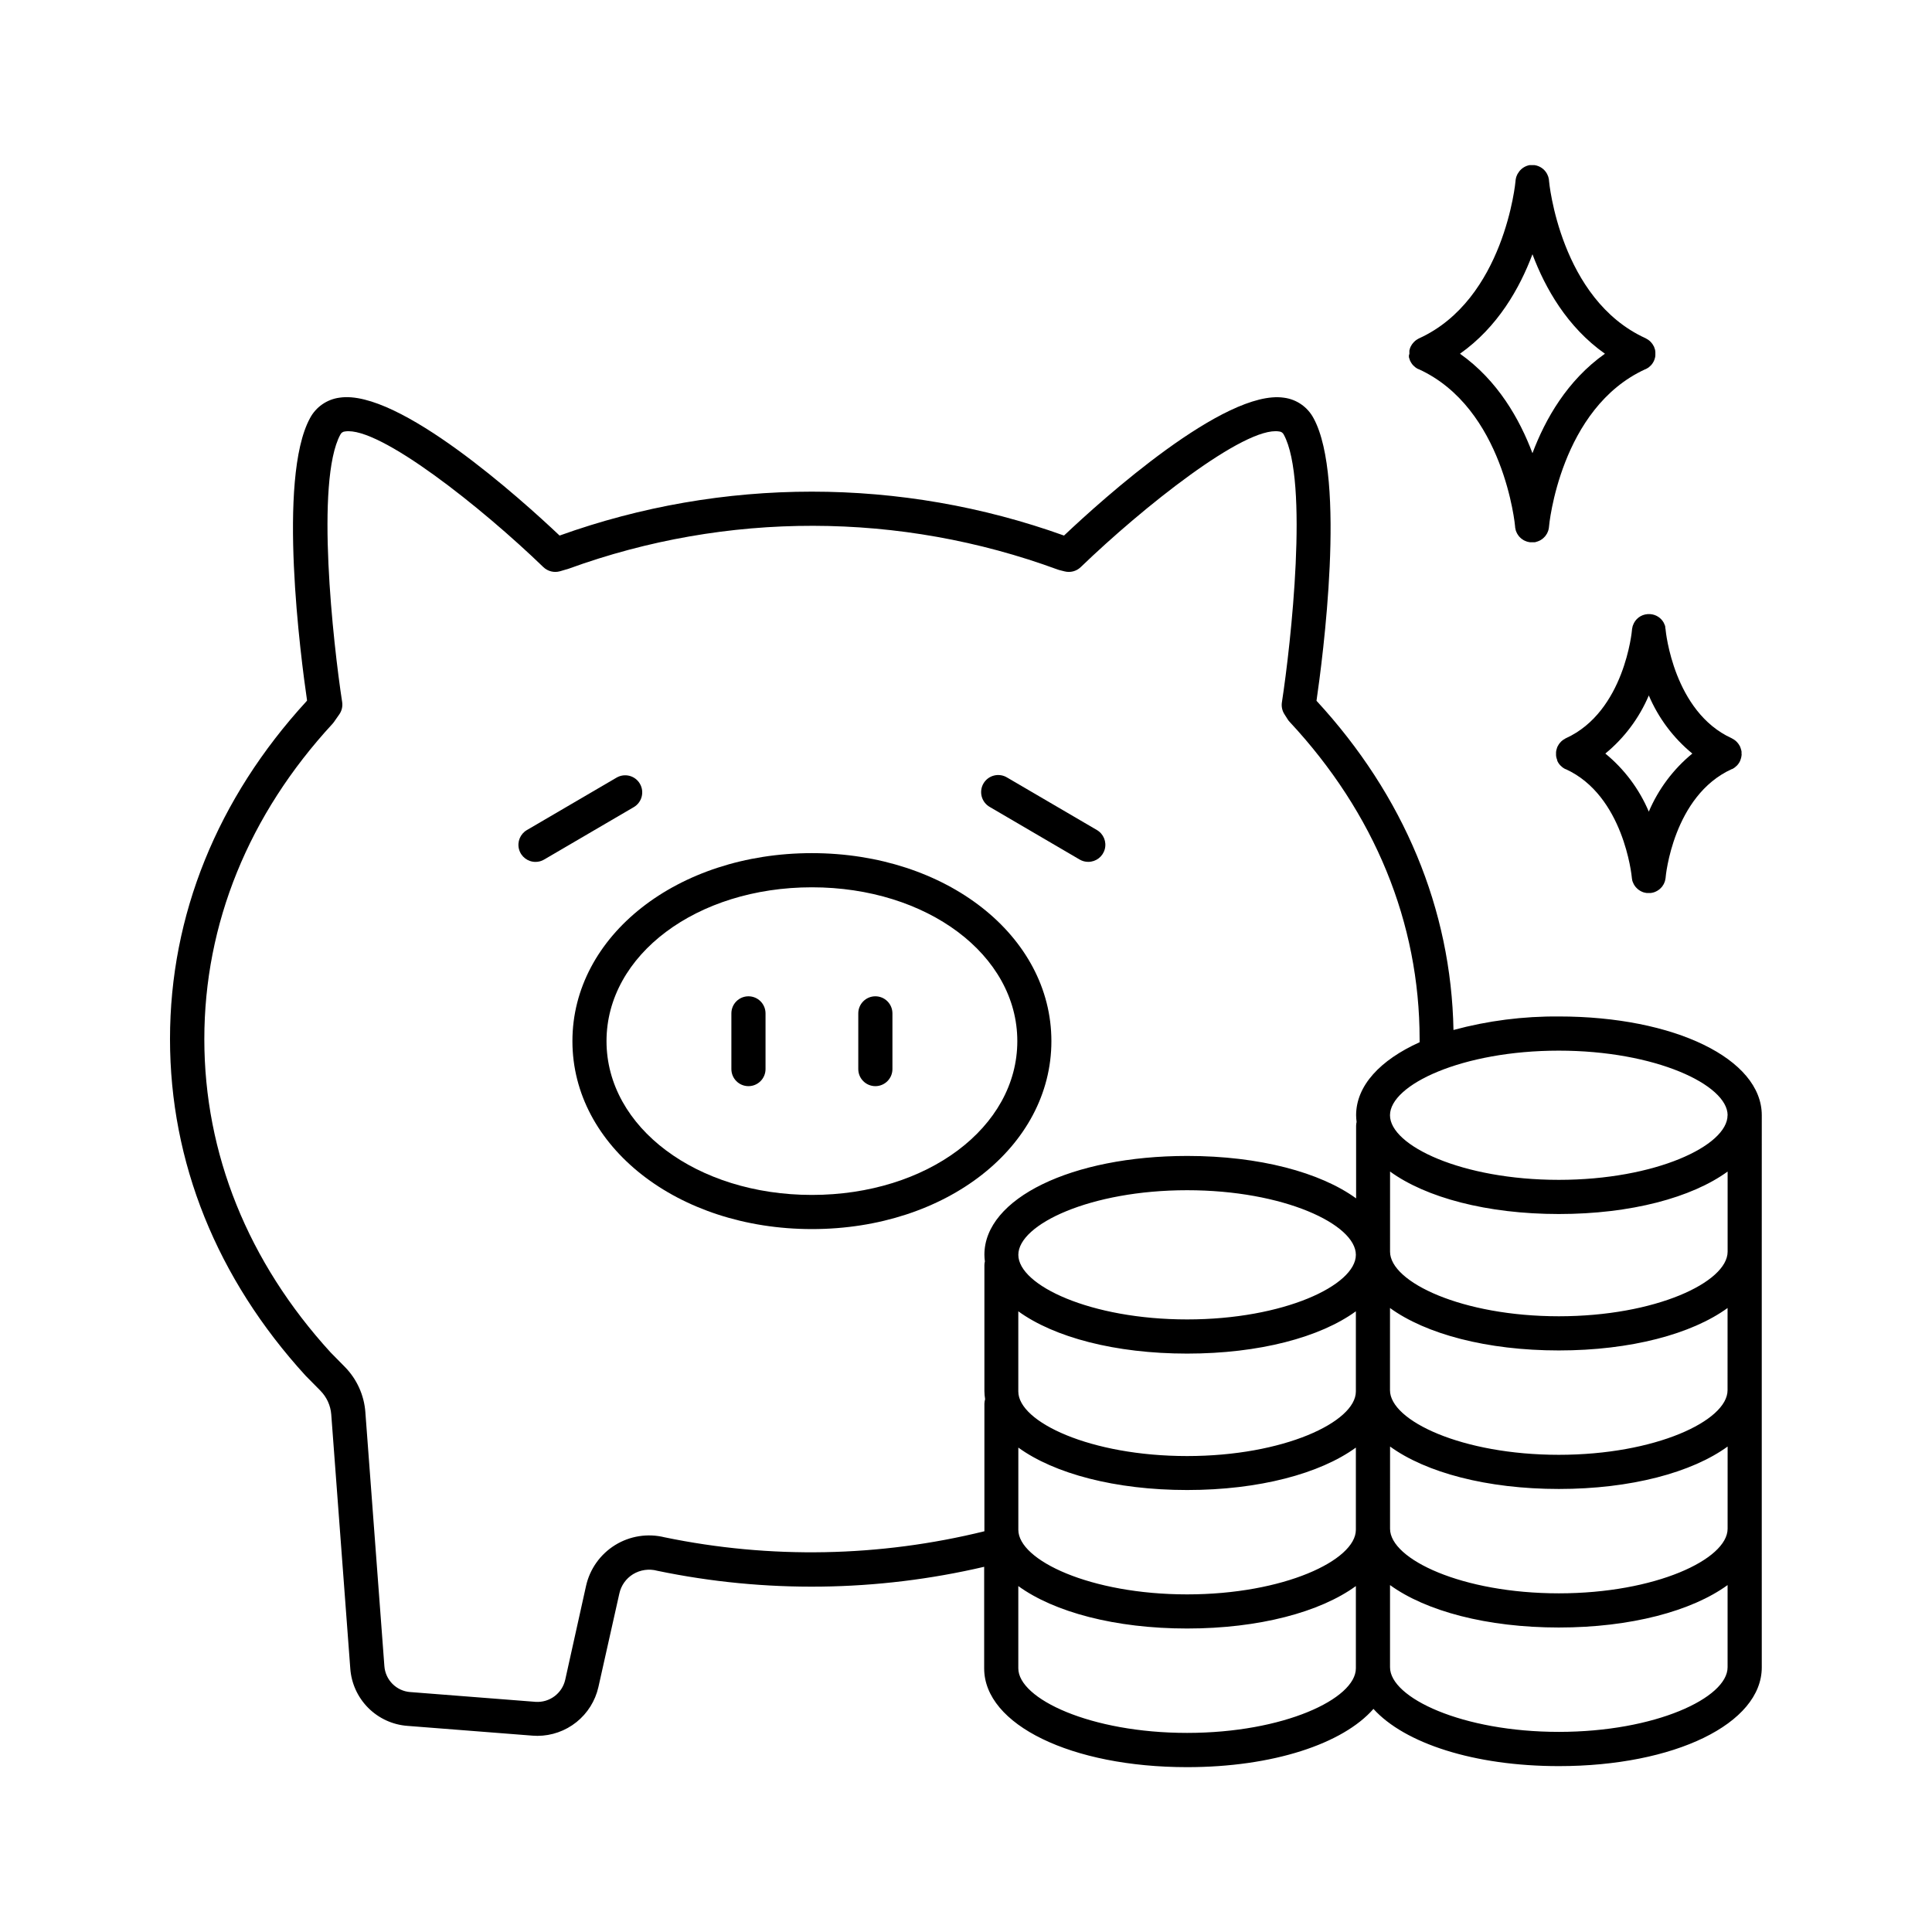 <?xml version="1.0" encoding="UTF-8"?>
<!-- Uploaded to: SVG Repo, www.svgrepo.com, Generator: SVG Repo Mixer Tools -->
<svg fill="#000000" width="800px" height="800px" version="1.1" viewBox="144 144 512 512" xmlns="http://www.w3.org/2000/svg">
 <g>
  <path d="m517.38 238.17c-0.008 0.148-0.008 0.297 0 0.445 0 0.137 0.07 0.266 0.109 0.402 0.039 0.137 0.098 0.305 0.156 0.453 0.059 0.148 0 0.098 0.051 0.148l0.188 0.344 0.109 0.188c0.133 0.219 0.289 0.426 0.461 0.617l0.148 0.137v0.004c0.137 0.145 0.285 0.277 0.441 0.402l0.207 0.148c0.195 0.141 0.402 0.262 0.621 0.363h0.07c22.633 10.312 25.586 41.477 25.586 41.789h-0.004c-0.004 0.039-0.004 0.074 0 0.109 0.012 0.09 0.027 0.18 0.047 0.266 0.027 0.199 0.07 0.398 0.129 0.59l0.098 0.266c0.07 0.18 0.148 0.352 0.238 0.523l0.156 0.254c0.094 0.152 0.195 0.301 0.305 0.445 0.07 0.09 0.148 0.168 0.227 0.254l0.355 0.344 0.305 0.227c0.129 0.09 0.246 0.176 0.383 0.254l0.355 0.176 0.422 0.168v0.004c0.129 0.051 0.262 0.09 0.395 0.117 0.148 0 0.297 0.059 0.453 0.09h1.238c0.148 0 0.305 0 0.453-0.09 0.133-0.027 0.266-0.066 0.395-0.117l0.422-0.168 0.355-0.176c0.137-0.078 0.254-0.168 0.383-0.254 0.129-0.09 0.207-0.148 0.305-0.234v-0.004c0.121-0.105 0.238-0.215 0.344-0.336 0.078-0.09 0.168-0.168 0.234-0.254h0.004c0.105-0.141 0.207-0.285 0.293-0.434l0.176-0.277c0.078-0.156 0.148-0.324 0.215-0.492 0.07-0.168 0.078-0.195 0.109-0.297l0.004 0.004c0.059-0.184 0.102-0.371 0.129-0.562 0-0.098 0-0.195 0.051-0.297l-0.004 0.004c0.004-0.035 0.004-0.066 0-0.102 0-0.316 2.953-31.488 25.586-41.789h0.07-0.004c0.219-0.105 0.426-0.227 0.621-0.363l0.207-0.148c0.156-0.125 0.305-0.258 0.441-0.402l0.148-0.137v-0.004c0.172-0.191 0.328-0.398 0.461-0.617l0.109-0.188 0.188-0.344c0-0.051 0-0.098 0.051-0.148s0.109-0.297 0.156-0.453c0.051-0.156 0.078-0.266 0.109-0.402 0.023-0.148 0.043-0.297 0.047-0.445 0.012-0.145 0.012-0.289 0-0.43 0.012-0.145 0.012-0.289 0-0.434-0.004-0.148-0.023-0.293-0.047-0.434 0-0.137-0.07-0.277-0.109-0.414s-0.098-0.305-0.156-0.453c-0.059-0.148 0-0.09-0.051-0.137l-0.129-0.227c-0.078-0.148-0.156-0.285-0.246-0.422-0.074-0.113-0.156-0.223-0.246-0.324l-0.316-0.355-0.316-0.285-0.363-0.266h0.004c-0.133-0.09-0.27-0.172-0.414-0.238-0.066-0.047-0.141-0.09-0.215-0.125-22.633-10.312-25.586-41.477-25.586-41.789v-0.004c0.008-0.031 0.008-0.066 0-0.098 0-0.137-0.051-0.266-0.07-0.402s-0.059-0.316-0.109-0.461l0.004-0.004c-0.055-0.172-0.121-0.34-0.207-0.5-0.035-0.098-0.078-0.195-0.129-0.285-0.672-1.262-1.902-2.121-3.316-2.324-0.055-0.004-0.109-0.004-0.168 0h-0.117-0.383-0.363-0.316c-1.074 0.211-2.035 0.801-2.707 1.664l-0.059 0.09c-0.148 0.191-0.285 0.395-0.402 0.609-0.07 0.117-0.109 0.246-0.168 0.375s-0.117 0.266-0.168 0.414c-0.051 0.148-0.078 0.344-0.117 0.512-0.039 0.168-0.051 0.234-0.059 0.355v-0.004c-0.004 0.031-0.004 0.066 0 0.098 0 0.316-2.953 31.488-25.586 41.801-0.078 0-0.148 0.09-0.234 0.129-0.09 0.039-0.266 0.148-0.395 0.234l-0.375 0.277-0.297 0.277 0.004-0.004c-0.117 0.113-0.227 0.234-0.324 0.367-0.09 0.098-0.172 0.203-0.246 0.312-0.09 0.137-0.168 0.277-0.246 0.422l-0.129 0.227s0 0.098-0.051 0.137c-0.051 0.039-0.109 0.305-0.156 0.453-0.051 0.148-0.078 0.277-0.109 0.414h0.004c-0.012 0.145-0.012 0.289 0 0.434-0.012 0.145-0.012 0.289 0 0.434-0.051 0.125-0.09 0.254-0.121 0.383zm32.738-26.793c3.375 8.992 9.199 19.305 19.207 26.363-10.008 7.066-15.832 17.379-19.207 26.363-3.375-8.984-9.199-19.297-19.207-26.363 10.008-7.059 15.832-17.371 19.207-26.363z"/>
  <path d="m585.27 309.88c-0.031-0.098-0.07-0.191-0.117-0.285-0.066-0.195-0.148-0.387-0.246-0.57-0.723-1.309-2.059-2.164-3.551-2.273h-0.285-0.473c-1.754 0.129-3.266 1.289-3.84 2.953l-0.09 0.227c0 0.148-0.07 0.305-0.098 0.461-0.035 0.145-0.059 0.293-0.078 0.445-0.004 0.023-0.004 0.051 0 0.078 0 0.215-1.969 21.648-17.516 28.723-0.09 0-0.156 0.098-0.246 0.148l-0.375 0.215c-0.137 0.09-0.254 0.188-0.383 0.285l-0.297 0.266h0.004c-0.117 0.113-0.227 0.234-0.324 0.363-0.086 0.102-0.164 0.207-0.238 0.316-0.094 0.137-0.18 0.281-0.254 0.434 0 0.078-0.09 0.137-0.129 0.215-0.039 0.078 0 0.098-0.051 0.148-0.059 0.148-0.105 0.297-0.145 0.453-0.047 0.133-0.082 0.266-0.109 0.402-0.031 0.145-0.051 0.293-0.059 0.441v0.434 0.434c0.008 0.148 0.027 0.297 0.059 0.441 0.027 0.137 0.062 0.266 0.109 0.395 0.035 0.16 0.09 0.316 0.156 0.465-0.008 0.043-0.008 0.09 0 0.137l0.188 0.344c0 0.07 0.07 0.137 0.109 0.195 0.137 0.219 0.289 0.422 0.461 0.613l0.156 0.148v-0.004c0.137 0.145 0.281 0.273 0.434 0.395l0.215 0.156c0.195 0.141 0.406 0.258 0.621 0.355h0.059c15.359 6.996 17.477 28.27 17.516 28.723-0.004 0.027-0.004 0.055 0 0.078 0.016 0.141 0.035 0.277 0.07 0.414 0 0.156 0.059 0.305 0.098 0.461 0.039 0.156 0.09 0.227 0.137 0.344v0.004c0.059 0.152 0.125 0.305 0.199 0.453 0.059 0.098 0.129 0.195 0.188 0.305 0.059 0.109 0.176 0.266 0.277 0.395l0.266 0.285h-0.004c0.102 0.109 0.211 0.215 0.324 0.312 0.102 0.09 0.207 0.172 0.316 0.246 0.121 0.086 0.246 0.164 0.375 0.238l0.355 0.188-0.004-0.004c0.141 0.07 0.285 0.129 0.434 0.18l0.363 0.098c0.172 0.047 0.348 0.082 0.523 0.098h1.121c0.172-0.016 0.344-0.051 0.512-0.098l0.363-0.098c0.148-0.051 0.293-0.109 0.434-0.18l0.363-0.188v0.004c0.129-0.07 0.25-0.148 0.363-0.238 0.113-0.074 0.223-0.156 0.328-0.246 0.109-0.098 0.215-0.203 0.312-0.312 0.098-0.094 0.188-0.188 0.277-0.289 0.09-0.129 0.176-0.254 0.254-0.383 0.078-0.129 0.148-0.215 0.207-0.324s0.129-0.285 0.188-0.434c0.059-0.148 0.098-0.234 0.137-0.363 0.043-0.145 0.074-0.293 0.098-0.441 0.039-0.141 0.062-0.281 0.082-0.426-0.008-0.023-0.008-0.051 0-0.078 0-0.215 1.969-21.648 17.504-28.723h0.07c0.215-0.098 0.422-0.215 0.617-0.355l0.207-0.156c0.16-0.117 0.309-0.25 0.441-0.395 0.051 0 0.109-0.098 0.148-0.148v0.004c0.176-0.188 0.328-0.395 0.465-0.613l0.117-0.195c0.059-0.117 0.129-0.227 0.176-0.344 0.051-0.117 0-0.09 0.051-0.137 0.062-0.152 0.113-0.305 0.156-0.465 0-0.129 0.078-0.266 0.109-0.395 0.031-0.129 0-0.297 0.059-0.441 0.059-0.148 0-0.285 0-0.434v-0.434c0-0.148 0-0.297-0.059-0.441-0.059-0.148-0.07-0.266-0.109-0.402-0.043-0.156-0.094-0.305-0.156-0.453-0.012-0.051-0.027-0.102-0.051-0.148 0-0.078-0.09-0.148-0.129-0.227-0.074-0.141-0.156-0.277-0.242-0.414-0.078-0.117-0.164-0.227-0.258-0.332-0.086-0.121-0.188-0.234-0.297-0.336l-0.336-0.305h0.004c-0.105-0.09-0.219-0.172-0.336-0.246-0.137-0.094-0.281-0.18-0.434-0.254l-0.215-0.129c-15.352-6.996-17.465-28.262-17.504-28.723-0.008-0.027-0.008-0.055 0-0.078-0.023-0.156-0.051-0.312-0.09-0.465 0.008-0.207-0.012-0.355-0.051-0.492zm7.211 33.82h0.004c-5.031 4.125-8.988 9.406-11.535 15.391-2.535-5.988-6.492-11.27-11.52-15.391 5.027-4.125 8.98-9.41 11.52-15.398 2.547 5.988 6.504 11.27 11.535 15.398z"/>
  <path d="m610.89 439.55c0-14.918-23.125-26.176-53.777-26.176v0.004c-9.426-0.086-18.824 1.117-27.926 3.578-0.602-32.008-13.117-62.109-36.301-87.242 1.625-11.141 7.941-58.832-0.766-74.863v0.004c-1.578-2.996-4.516-5.031-7.871-5.461-15.656-2.293-48.051 26.852-58.273 36.535-43.207-15.516-90.469-15.516-133.68 0-10.215-9.672-42.668-38.879-58.281-36.547h-0.004c-3.356 0.434-6.293 2.469-7.871 5.461-8.688 16-2.402 63.617-0.766 74.785l-0.148 0.215c-23.617 25.742-36.172 56.68-36.172 89.496 0 32.629 12.379 63.449 35.938 89.238l3.938 3.984-0.004 0.004c1.672 1.695 2.688 3.93 2.863 6.305l5.039 67.266c0.27 3.945 1.957 7.66 4.75 10.461 2.789 2.801 6.5 4.5 10.441 4.781l33.152 2.59c0.422 0 0.848 0.051 1.27 0.051 3.75-0.012 7.391-1.293 10.32-3.637 2.93-2.34 4.981-5.609 5.816-9.266l5.559-24.824c0.465-2.125 1.773-3.969 3.621-5.109 1.941-1.18 4.277-1.508 6.465-0.906 28.598 5.945 58.148 5.582 86.594-1.062v26.922c0 14.926 23.125 26.176 53.785 26.176 22.711 0 41.277-6.18 49.379-15.438 8.234 9.102 26.648 15.164 49.133 15.164 30.652 0 53.777-11.258 53.777-26.176l-0.004-36.172c0.004-0.062 0.004-0.125 0-0.188v-0.375-36.152c0.004-0.062 0.004-0.125 0-0.188v-0.375-36.148c0.004-0.062 0.004-0.125 0-0.188v-0.375zm-9.055 109.58c0 8.09-19.121 17.121-44.723 17.121-25.605 0-44.734-9.031-44.734-17.121l0.004-21.785c9.484 6.887 25.652 11.246 44.734 11.246 19.078 0 35.238-4.359 44.723-11.246zm-44.723-56.305c-25.586 0-44.734-9.031-44.734-17.121l0.004-21.234c9.484 6.887 25.652 11.258 44.734 11.258 19.078 0 35.238-4.359 44.723-11.258v21.234c-0.004 8.09-19.121 17.121-44.727 17.121zm-98.508 0.836c-25.586 0-44.734-9.043-44.734-17.121s19.129-17.121 44.734-17.121 44.715 9.043 44.715 17.121-19.109 17.121-44.715 17.121zm0 9.055c19.129 0 35.246-4.32 44.715-11.207v21.246c0 8.078-19.121 17.113-44.723 17.113-25.605 0-44.734-9.031-44.734-17.113v-21.246c9.496 6.887 25.652 11.207 44.742 11.207zm-44.734 46.691v-21.785c9.484 6.887 25.645 11.246 44.734 11.246 19.09 0 35.246-4.359 44.715-11.246v21.785c0 8.078-19.121 17.121-44.723 17.121-25.605 0-44.727-9.043-44.727-17.121zm187.95-36.988c0 8.09-19.121 17.121-44.723 17.121-25.605 0-44.734-9.031-44.734-17.121l0.004-21.785c9.484 6.887 25.652 11.246 44.734 11.246 19.078 0 35.238-4.359 44.723-11.246zm0-72.867c0 8.078-19.121 17.121-44.723 17.121-25.605 0-44.734-9.043-44.734-17.121 0-8.078 19.129-17.121 44.734-17.121s44.742 9.055 44.742 17.121zm-281.69 111.85c-4.481-1.109-9.219-0.363-13.141 2.07-3.922 2.434-6.695 6.344-7.691 10.852l-5.512 24.848v-0.004c-0.828 3.621-4.168 6.094-7.871 5.836l-33.16-2.59v0.004c-3.691-0.262-6.629-3.199-6.891-6.891l-5.039-67.277 0.004 0.004c-0.332-4.512-2.25-8.758-5.414-11.988l-3.809-3.867c-21.883-23.969-33.457-52.672-33.457-83.012 0-30.594 11.738-59.484 33.969-83.57 0.129-0.137 0.246-0.285 0.355-0.441l1.379-1.969c0.695-0.941 0.992-2.117 0.836-3.277-2.402-15.578-7.164-58.688-0.492-70.957v0.004c0.23-0.492 0.715-0.812 1.258-0.84 9.094-1.387 36.23 20.184 52.547 35.957 1.172 1.121 2.848 1.535 4.406 1.094l2.305-0.68c41.867-15.23 87.777-15.152 129.59 0.227l0.48 0.148 1.367 0.344c1.52 0.379 3.125-0.051 4.25-1.133 16.324-15.742 43.465-37.391 52.547-35.957 0.547 0.023 1.035 0.344 1.27 0.84 6.672 12.27 1.898 55.379-0.5 70.957v-0.004c-0.164 1.082 0.066 2.188 0.648 3.109l0.887 1.398c0.148 0.242 0.324 0.465 0.52 0.668 22.535 24.176 34.441 53.254 34.441 84.082v0.816c-10.461 4.715-16.828 11.523-16.828 19.344v0.004c0.008 0.598 0.051 1.191 0.129 1.781-0.082 0.324-0.125 0.652-0.129 0.984v19.266c-9.477-6.887-25.645-11.246-44.723-11.246-30.66 0-53.785 11.246-53.785 26.176 0.004 0.594 0.047 1.191 0.129 1.781-0.082 0.32-0.125 0.652-0.129 0.984v33.367c0.008 0.723 0.07 1.441 0.188 2.152-0.117 0.387-0.18 0.789-0.188 1.191v33.359 0.453c-27.777 6.848-56.734 7.398-84.75 1.602zm183.19 34.715c0 8.078-19.121 17.121-44.723 17.121-25.605 0-44.734-9.043-44.734-17.121v-21.793c9.484 6.887 25.645 11.246 44.734 11.246s35.254-4.359 44.723-11.246zm53.785 16.848c-25.586 0-44.734-9.043-44.734-17.121v-21.785c9.484 6.887 25.652 11.246 44.734 11.246 19.078 0 35.238-4.359 44.723-11.246v21.785c0.008 8.078-19.109 17.121-44.715 17.121z"/>
  <path d="m422.63 419.91c0-27.938-27.887-49.82-63.488-49.82-35.598 0-63.445 21.887-63.445 49.82 0 27.938 27.887 49.809 63.488 49.809 35.602 0.004 63.445-21.871 63.445-49.809zm-63.465 40.758c-30.504 0-54.434-17.898-54.434-40.758 0-22.859 23.91-40.766 54.434-40.766 30.523 0 54.434 17.91 54.434 40.766 0 22.859-23.91 40.758-54.434 40.758z"/>
  <path d="m342.35 408.03c-2.5 0-4.527 2.027-4.527 4.527v14.762-0.004c0 2.5 2.027 4.527 4.527 4.527 2.496 0 4.523-2.027 4.523-4.527v-14.762 0.004c0-1.199-0.477-2.352-1.324-3.199-0.848-0.852-2-1.328-3.199-1.328z"/>
  <path d="m375.98 408.03c-2.5 0-4.527 2.027-4.527 4.527v14.762-0.004c0 2.5 2.027 4.527 4.527 4.527s4.523-2.027 4.523-4.527v-14.762 0.004c0-1.199-0.477-2.352-1.324-3.199-0.848-0.852-2-1.328-3.199-1.328z"/>
  <path d="m313.58 351.7c-0.605-1.039-1.598-1.789-2.758-2.094-1.16-0.301-2.394-0.129-3.43 0.477l-23.762 13.895h-0.004c-1.762 1.035-2.617 3.121-2.078 5.094 0.535 1.977 2.328 3.344 4.371 3.34 0.801 0.004 1.586-0.211 2.273-0.617l23.762-13.895h0.004c2.156-1.266 2.883-4.039 1.621-6.199z"/>
  <path d="m406.36 357.89 23.754 13.895c0.691 0.406 1.48 0.621 2.285 0.617 2.043 0.004 3.836-1.363 4.375-3.34 0.535-1.973-0.316-4.059-2.082-5.094l-23.762-13.895h-0.004c-1.035-0.645-2.293-0.844-3.477-0.551-1.188 0.293-2.207 1.055-2.824 2.109-0.617 1.059-0.777 2.316-0.453 3.496 0.328 1.176 1.117 2.172 2.188 2.762z"/>
 </g>
</svg>